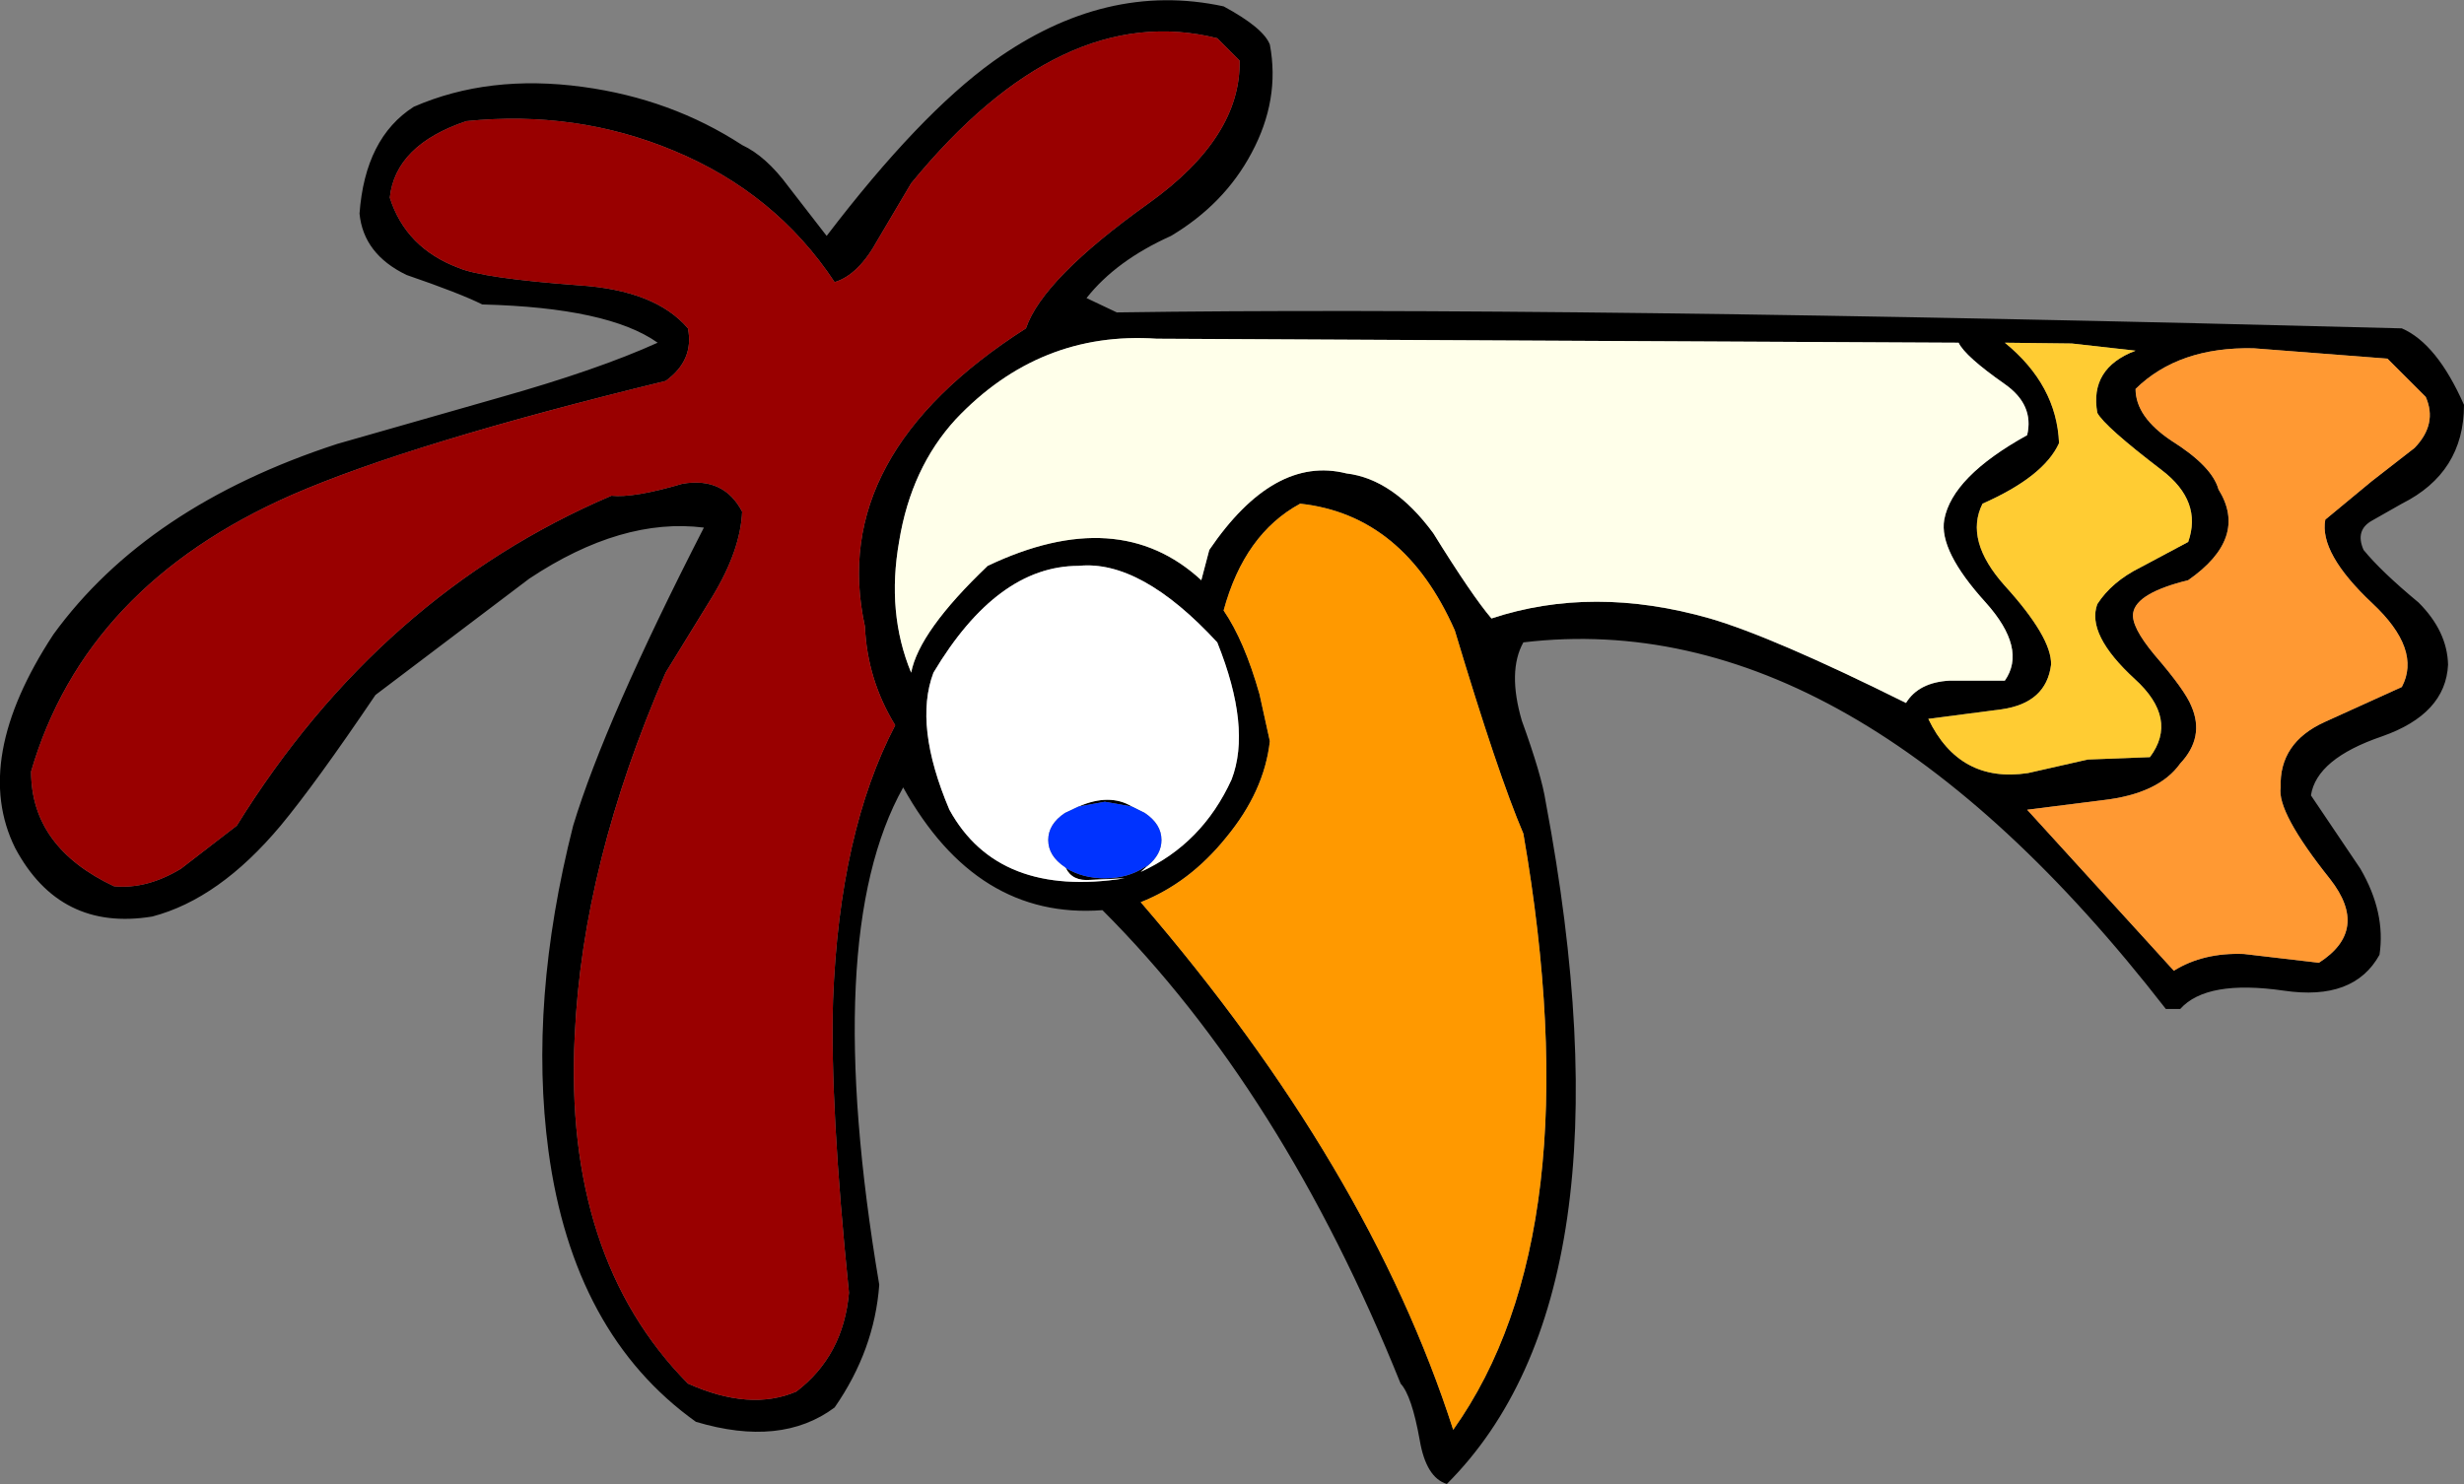 <?xml version="1.0" encoding="UTF-8" standalone="no"?>
<svg xmlns:xlink="http://www.w3.org/1999/xlink" height="93.1px" width="154.55px" xmlns="http://www.w3.org/2000/svg">
  <rect width="100%" height="100%" fill="#808080" stroke="none"/>
  <g transform="matrix(1.0, 0.0, 0.0, 1.0, 77.3, 46.55)">
    <path d="M59.95 -12.55 Q60.85 -15.1 58.3 -17.05 54.7 -19.8 54.25 -20.65 53.75 -23.45 56.65 -24.55 L52.65 -25.0 48.45 -25.05 Q51.7 -22.4 51.85 -18.75 50.9 -16.65 47.05 -14.95 45.9 -12.65 48.45 -9.8 51.4 -6.55 51.35 -4.85 51.05 -2.45 48.25 -2.05 L43.65 -1.45 Q45.6 2.6 49.9 1.95 L53.65 1.1 57.55 0.95 Q59.35 -1.45 56.6 -3.95 53.55 -6.75 54.25 -8.65 55.15 -10.05 56.95 -10.95 L59.95 -12.55 M58.9 -18.9 Q61.45 -17.3 61.85 -15.85 63.75 -12.8 59.95 -10.15 56.7 -9.35 56.5 -8.1 56.35 -7.25 57.85 -5.45 59.75 -3.25 60.15 -2.25 61.0 -0.3 59.45 1.35 58.1 3.25 54.6 3.65 L49.85 4.25 59.05 14.35 Q60.9 13.2 63.45 13.3 L68.15 13.85 Q71.35 11.8 68.85 8.6 65.5 4.4 65.75 2.85 65.65 0.05 68.5 -1.25 L73.35 -3.45 Q74.6 -5.8 71.5 -8.7 68.15 -11.85 68.55 -13.95 L71.45 -16.35 74.15 -18.45 Q75.6 -19.95 74.85 -21.65 L72.45 -24.05 64.05 -24.7 Q59.35 -24.8 56.65 -22.15 56.65 -20.4 58.9 -18.9 M70.95 -12.05 Q72.05 -10.7 74.4 -8.75 76.2 -6.95 76.25 -4.85 76.1 -1.75 72.1 -0.35 68.0 1.05 67.65 3.35 L70.75 7.95 Q72.35 10.7 71.95 13.35 70.35 16.25 65.95 15.6 61.1 14.9 59.45 16.75 L58.55 16.75 Q38.8 -8.7 18.25 -6.25 17.25 -4.45 18.15 -1.35 19.4 2.1 19.65 3.75 25.45 34.55 13.45 46.55 12.15 46.15 11.75 43.8 11.25 41.0 10.55 40.25 3.15 21.85 -8.15 10.55 -16.05 11.15 -20.65 2.85 -25.85 12.15 -22.15 34.05 -22.45 38.15 -24.95 41.75 -28.3 44.25 -33.65 42.65 -41.35 37.15 -42.9 25.65 -44.15 16.3 -41.35 5.25 -39.35 -1.35 -33.15 -13.45 -38.3 -14.1 -44.1 -10.25 L-53.75 -2.95 Q-57.5 2.6 -59.7 5.25 -63.55 9.85 -67.75 10.95 -73.55 11.9 -76.35 6.65 -79.1 1.1 -73.95 -6.75 -68.1 -14.8 -56.15 -18.7 L-46.0 -21.6 Q-39.8 -23.35 -36.05 -25.05 -39.15 -27.25 -47.05 -27.45 -48.45 -28.15 -51.8 -29.3 -54.5 -30.6 -54.75 -33.15 -54.4 -37.9 -51.35 -39.85 -46.65 -41.9 -40.75 -41.1 -35.2 -40.35 -30.75 -37.45 -29.25 -36.75 -27.85 -34.85 L-25.45 -31.75 Q-19.65 -39.35 -15.0 -42.7 -7.95 -47.75 -0.55 -46.15 1.95 -44.8 2.35 -43.75 3.0 -40.3 1.2 -36.95 -0.5 -33.75 -3.85 -31.75 -7.3 -30.2 -9.15 -27.85 L-7.25 -26.95 Q19.95 -27.35 73.35 -25.95 75.55 -25.0 77.25 -21.15 77.25 -16.9 73.35 -14.95 L71.5 -13.9 Q70.4 -13.3 70.95 -12.05 M44.65 -13.95 Q45.15 -16.65 49.85 -19.25 50.3 -21.15 48.45 -22.45 45.95 -24.2 45.55 -25.05 L-4.75 -25.3 Q-12.1 -25.8 -17.35 -20.25 -20.15 -17.2 -20.9 -12.6 -21.7 -8.1 -20.15 -4.35 -19.65 -6.95 -15.35 -11.05 -7.15 -14.95 -1.95 -10.15 L-1.45 -12.05 Q2.6 -18.0 7.15 -16.85 10.1 -16.5 12.6 -13.1 15.05 -9.15 16.25 -7.75 22.6 -9.85 29.95 -7.75 33.9 -6.6 42.25 -2.45 43.05 -3.75 45.0 -3.85 L48.45 -3.85 Q49.85 -5.85 47.25 -8.75 44.3 -12.0 44.65 -13.95 M0.45 -42.75 L-0.95 -44.15 Q-10.7 -46.6 -20.15 -35.05 L-22.25 -31.5 Q-23.45 -29.3 -24.95 -28.85 -28.65 -34.45 -35.05 -37.1 -41.15 -39.65 -48.05 -38.95 -52.5 -37.45 -52.85 -34.15 -51.85 -31.0 -48.55 -29.75 -47.05 -29.1 -41.0 -28.65 -36.2 -28.35 -34.15 -25.95 -33.75 -23.95 -35.55 -22.65 -51.55 -18.75 -59.0 -15.5 -71.95 -9.8 -75.35 1.85 -75.35 6.6 -70.15 9.05 -68.1 9.25 -65.95 7.95 L-62.45 5.25 Q-53.45 -9.25 -38.95 -15.45 -37.55 -15.3 -34.5 -16.2 -31.9 -16.65 -30.75 -14.45 -30.85 -12.05 -32.6 -9.15 L-35.55 -4.35 Q-40.75 7.6 -41.25 18.4 -41.95 32.35 -34.15 40.25 -30.25 42.0 -27.35 40.75 -24.4 38.5 -24.05 34.55 -25.25 22.8 -25.05 16.2 -24.65 5.65 -21.15 -1.05 -22.9 -3.9 -23.05 -7.25 -25.4 -18.0 -12.95 -25.95 -11.9 -29.05 -5.25 -33.8 0.55 -37.95 0.45 -42.75 M1.7 -3.0 L2.35 -0.05 Q2.0 3.1 -0.4 6.0 -2.7 8.85 -5.75 10.05 8.55 26.65 13.85 43.15 22.6 30.85 18.25 5.75 16.65 2.0 13.95 -7.0 10.75 -14.25 4.25 -14.95 0.75 -13.05 -0.55 -8.25 0.75 -6.35 1.7 -3.0 M-5.3 7.75 L-5.75 8.15 Q-1.9 6.4 -0.05 2.35 1.2 -0.9 -0.95 -6.25 -5.75 -11.45 -9.65 -11.05 -14.75 -11.05 -18.75 -4.35 -20.0 -1.05 -17.75 4.25 -14.7 9.8 -6.75 8.55 L-8.9 8.65 Q-10.05 8.75 -10.45 7.9 -9.4 8.55 -8.0 8.55 -6.55 8.55 -5.5 7.85 L-5.3 7.75 M-9.65 4.05 Q-7.7 3.2 -6.3 4.05 L-8.0 3.75 -9.65 4.05" fill="#000000" fill-rule="evenodd" stroke="none"/>
    <path d="M58.9 -18.9 Q56.65 -20.4 56.65 -22.15 59.35 -24.8 64.05 -24.7 L72.45 -24.05 74.85 -21.65 Q75.6 -19.95 74.15 -18.45 L71.45 -16.35 68.55 -13.95 Q68.15 -11.85 71.5 -8.7 74.6 -5.8 73.35 -3.45 L68.5 -1.25 Q65.65 0.05 65.75 2.85 65.5 4.4 68.85 8.6 71.35 11.8 68.15 13.85 L63.45 13.3 Q60.9 13.2 59.05 14.35 L49.85 4.25 54.6 3.65 Q58.1 3.25 59.45 1.35 61.0 -0.3 60.15 -2.25 59.75 -3.25 57.85 -5.45 56.35 -7.25 56.5 -8.1 56.7 -9.35 59.95 -10.15 63.75 -12.8 61.85 -15.85 61.45 -17.3 58.9 -18.9" fill="#ff9933" fill-rule="evenodd" stroke="none"/>
    <path d="M59.95 -12.55 L56.95 -10.95 Q55.15 -10.05 54.25 -8.65 53.55 -6.75 56.6 -3.95 59.35 -1.45 57.55 0.95 L53.65 1.1 49.9 1.95 Q45.6 2.6 43.65 -1.45 L48.25 -2.05 Q51.05 -2.45 51.35 -4.85 51.4 -6.55 48.45 -9.8 45.9 -12.65 47.05 -14.95 50.9 -16.65 51.85 -18.75 51.7 -22.4 48.45 -25.05 L52.65 -25.0 56.65 -24.55 Q53.75 -23.45 54.25 -20.65 54.7 -19.8 58.3 -17.05 60.85 -15.1 59.95 -12.55" fill="#ffcc33" fill-rule="evenodd" stroke="none"/>
    <path d="M44.65 -13.95 Q44.3 -12.0 47.25 -8.75 49.85 -5.85 48.45 -3.85 L45.0 -3.85 Q43.05 -3.75 42.25 -2.45 33.9 -6.6 29.95 -7.75 22.6 -9.85 16.25 -7.75 15.05 -9.15 12.6 -13.1 10.1 -16.5 7.15 -16.85 2.6 -18.0 -1.45 -12.05 L-1.95 -10.15 Q-7.15 -14.95 -15.35 -11.05 -19.65 -6.95 -20.15 -4.35 -21.7 -8.1 -20.9 -12.6 -20.15 -17.2 -17.35 -20.25 -12.1 -25.8 -4.75 -25.3 L45.55 -25.05 Q45.95 -24.2 48.45 -22.45 50.3 -21.15 49.85 -19.25 45.15 -16.65 44.65 -13.95" fill="#ffffea" fill-rule="evenodd" stroke="none"/>
    <path d="M0.45 -42.75 Q0.55 -37.95 -5.25 -33.8 -11.9 -29.05 -12.95 -25.95 -25.4 -18.0 -23.05 -7.25 -22.9 -3.9 -21.15 -1.05 -24.65 5.65 -25.05 16.2 -25.25 22.8 -24.05 34.55 -24.4 38.5 -27.35 40.75 -30.25 42.0 -34.15 40.25 -41.95 32.35 -41.25 18.4 -40.75 7.6 -35.55 -4.35 L-32.6 -9.15 Q-30.85 -12.05 -30.75 -14.45 -31.9 -16.65 -34.5 -16.2 -37.55 -15.3 -38.95 -15.45 -53.45 -9.25 -62.45 5.25 L-65.95 7.95 Q-68.1 9.25 -70.15 9.05 -75.35 6.6 -75.35 1.85 -71.95 -9.8 -59.0 -15.5 -51.55 -18.75 -35.55 -22.65 -33.75 -23.95 -34.15 -25.95 -36.2 -28.35 -41.0 -28.65 -47.05 -29.1 -48.55 -29.75 -51.85 -31.0 -52.85 -34.15 -52.5 -37.45 -48.05 -38.95 -41.15 -39.65 -35.05 -37.1 -28.65 -34.45 -24.95 -28.85 -23.45 -29.3 -22.25 -31.5 L-20.15 -35.05 Q-10.7 -46.6 -0.95 -44.15 L0.45 -42.75" fill="#990000" fill-rule="evenodd" stroke="none"/>
    <path d="M1.7 -3.0 Q0.75 -6.35 -0.55 -8.25 0.75 -13.05 4.25 -14.95 10.75 -14.25 13.95 -7.0 16.65 2.0 18.25 5.75 22.6 30.85 13.85 43.15 8.55 26.65 -5.75 10.05 -2.7 8.85 -0.4 6.0 2.0 3.1 2.35 -0.05 L1.7 -3.0" fill="#ff9900" fill-rule="evenodd" stroke="none"/>
    <path d="M-10.45 7.9 Q-10.05 8.75 -8.9 8.65 L-6.75 8.55 Q-14.7 9.8 -17.75 4.25 -20.0 -1.05 -18.75 -4.35 -14.75 -11.05 -9.65 -11.05 -5.75 -11.45 -0.95 -6.25 1.2 -0.9 -0.05 2.35 -1.9 6.4 -5.75 8.15 L-5.3 7.75 Q-4.45 7.05 -4.45 6.15 -4.45 5.15 -5.5 4.45 L-6.3 4.05 Q-7.7 3.2 -9.65 4.05 L-10.5 4.45 Q-11.55 5.15 -11.55 6.15 -11.55 7.15 -10.5 7.85 L-10.45 7.9" fill="#ffffff" fill-rule="evenodd" stroke="none"/>
    <path d="M-5.3 7.75 L-5.5 7.85 Q-6.55 8.55 -8.0 8.55 -9.4 8.55 -10.45 7.9 L-10.5 7.85 Q-11.55 7.15 -11.55 6.15 -11.55 5.15 -10.5 4.45 L-9.65 4.05 -8.0 3.75 -6.3 4.05 -5.5 4.45 Q-4.45 5.15 -4.45 6.15 -4.45 7.05 -5.3 7.75" fill="#0033ff" fill-rule="evenodd" stroke="none"/>
  </g>
</svg>
